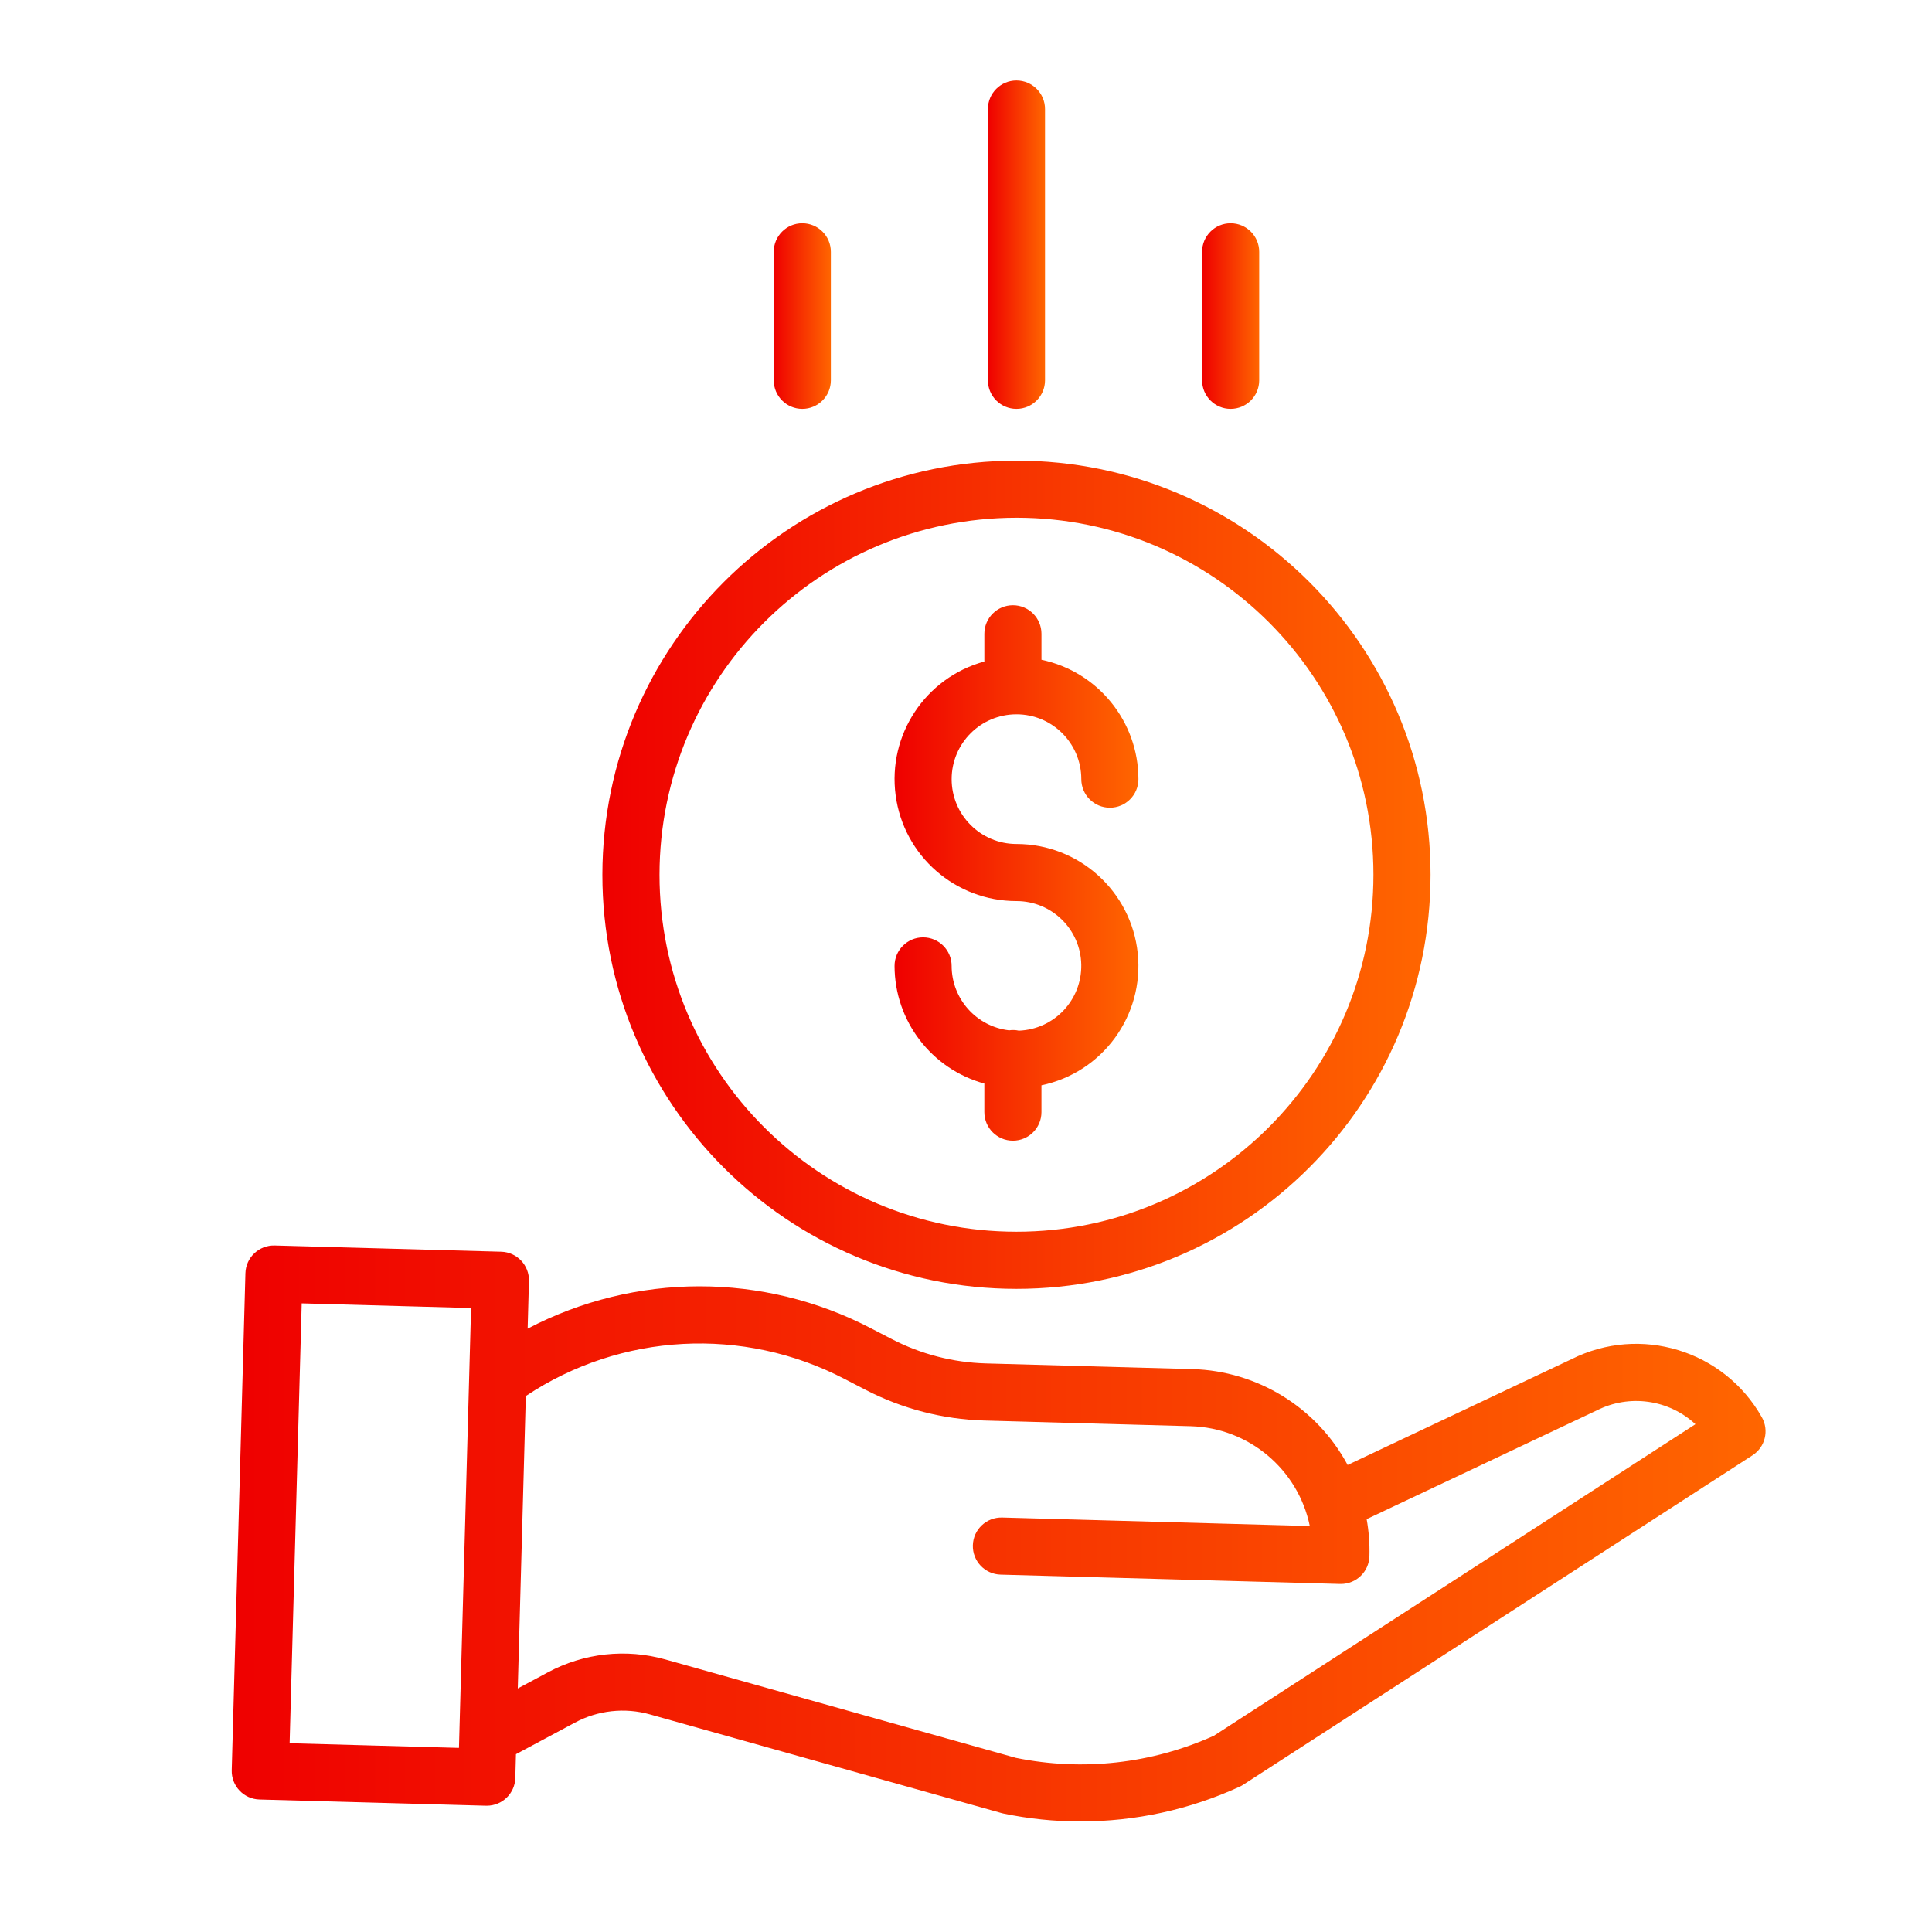 <?xml version="1.0" encoding="utf-8"?>
<!-- Generator: Adobe Illustrator 16.0.0, SVG Export Plug-In . SVG Version: 6.00 Build 0)  -->
<!DOCTYPE svg PUBLIC "-//W3C//DTD SVG 1.1//EN" "http://www.w3.org/Graphics/SVG/1.1/DTD/svg11.dtd">
<svg version="1.1" id="Layer_1" xmlns="http://www.w3.org/2000/svg" xmlns:xlink="http://www.w3.org/1999/xlink" x="0px" y="0px"
	 width="150px" height="150px" viewBox="0 0 150 150" enable-background="new 0 0 150 150" xml:space="preserve">
<linearGradient id="SVGID_1_" gradientUnits="userSpaceOnUse" x1="69.452" y1="67.775" x2="88.386" y2="67.775">
	<stop  offset="0" style="stop-color:#EF0000"/>
	<stop  offset="1" style="stop-color:#FF6600"/>
</linearGradient>
<path fill="url(#SVGID_1_)" d="M79.101,80.02c-0.249-0.056-0.506-0.065-0.759-0.026c-2.539-0.296-4.453-2.443-4.458-5
	c0-1.225-0.992-2.217-2.216-2.217c-1.222,0-2.215,0.992-2.215,2.217c0.006,4.266,2.859,8.004,6.971,9.134v2.217
	c0,1.225,0.992,2.218,2.218,2.218c1.224,0,2.216-0.993,2.216-2.218v-2.083c4.75-0.993,7.976-5.417,7.477-10.242
	c-0.501-4.825-4.564-8.492-9.416-8.493c-2.78,0-5.034-2.254-5.034-5.035c0-2.78,2.254-5.034,5.034-5.034
	c2.779,0,5.033,2.254,5.033,5.034c0,1.225,0.994,2.218,2.218,2.218c1.225,0,2.217-0.993,2.217-2.218
	c-0.005-4.479-3.144-8.343-7.528-9.268v-2.018c0-1.224-0.992-2.217-2.216-2.217c-1.226,0-2.218,0.993-2.218,2.217v2.153
	c-4.573,1.249-7.518,5.692-6.887,10.392c0.629,4.701,4.64,8.21,9.381,8.209c2.743,0,4.981,2.196,5.03,4.938
	C84,77.642,81.843,79.919,79.101,80.02z"/>
<linearGradient id="SVGID_2_" gradientUnits="userSpaceOnUse" x1="46.769" y1="67.914" x2="111.068" y2="67.914">
	<stop  offset="0" style="stop-color:#EF0000"/>
	<stop  offset="1" style="stop-color:#FF6600"/>
</linearGradient>
<path fill="url(#SVGID_2_)" d="M46.769,67.914c0,17.757,14.396,32.153,32.149,32.153c17.757,0,32.15-14.396,32.15-32.153
	c0-17.757-14.394-32.151-32.15-32.151C61.172,35.782,46.789,50.166,46.769,67.914z M78.918,40.196
	c15.308,0,27.716,12.41,27.716,27.717c0,15.309-12.408,27.718-27.716,27.718c-15.305,0-27.714-12.409-27.714-27.718
	C51.22,52.613,63.619,40.214,78.918,40.196z"/>
<linearGradient id="SVGID_3_" gradientUnits="userSpaceOnUse" x1="17.991" y1="119.059" x2="137.077" y2="119.059">
	<stop  offset="0" style="stop-color:#EF0000"/>
	<stop  offset="1" style="stop-color:#FF6600"/>
</linearGradient>
<path fill="url(#SVGID_3_)" d="M121.999,105.532l-17.368,8.207c-2.398-4.462-6.998-7.301-12.06-7.442l-16.034-0.441
	c-2.538-0.073-5.028-0.715-7.284-1.882l-1.632-0.845c-8.354-4.354-18.311-4.345-26.655,0.028l0.101-3.697
	c0.034-1.224-0.93-2.243-2.155-2.277L21.33,96.7c-1.224-0.034-2.242,0.931-2.276,2.154l-1.062,38.582
	c-0.034,1.225,0.932,2.244,2.156,2.277l17.582,0.484h0.061c1.202,0,2.185-0.955,2.217-2.156l0.05-1.846l4.568-2.445
	c1.792-0.966,3.888-1.195,5.847-0.641l27.273,7.655c0.046,0.015,0.095,0.025,0.143,0.036c1.972,0.412,3.981,0.619,5.994,0.617
	c4.266,0.003,8.481-0.916,12.359-2.696c0.094-0.043,0.188-0.094,0.274-0.151l39.548-25.58c0.985-0.637,1.303-1.932,0.726-2.953
	C133.854,104.829,127.343,102.844,121.999,105.532z M22.486,135.344l0.938-34.151l13.149,0.362l-0.94,34.151L22.486,135.344z
	 M94.244,134.763c-4.817,2.175-10.196,2.773-15.374,1.716l-27.198-7.636c-3.061-0.864-6.338-0.506-9.14,1l-2.333,1.249l0.625-22.705
	c7.396-4.92,16.882-5.425,24.759-1.32l1.631,0.845c2.852,1.474,5.996,2.285,9.202,2.378l16.036,0.44
	c4.503,0.13,8.328,3.336,9.241,7.749L77.81,117.82c-1.225-0.034-2.244,0.931-2.278,2.154c-0.034,1.225,0.932,2.245,2.156,2.279
	l26.357,0.725h0.061c1.201-0.001,2.183-0.957,2.216-2.156c0.027-0.964-0.045-1.93-0.215-2.876l17.814-8.418
	c0.017-0.008,0.035-0.017,0.053-0.024c2.526-1.279,5.582-0.852,7.659,1.071L94.244,134.763z"/>
<linearGradient id="SVGID_4_" gradientUnits="userSpaceOnUse" x1="76.7" y1="18.997" x2="81.135" y2="18.997">
	<stop  offset="0" style="stop-color:#EF0000"/>
	<stop  offset="1" style="stop-color:#FF6600"/>
</linearGradient>
<path fill="url(#SVGID_4_)" d="M81.135,29.528V8.465c0-1.224-0.992-2.217-2.217-2.217c-1.226,0-2.218,0.994-2.218,2.217v21.063
	c0,1.224,0.992,2.217,2.218,2.217C80.143,31.746,81.135,30.752,81.135,29.528z"/>
<linearGradient id="SVGID_5_" gradientUnits="userSpaceOnUse" x1="93.33" y1="24.54" x2="97.764" y2="24.54">
	<stop  offset="0" style="stop-color:#EF0000"/>
	<stop  offset="1" style="stop-color:#FF6600"/>
</linearGradient>
<path fill="url(#SVGID_5_)" d="M97.764,29.528v-9.978c0-1.224-0.992-2.216-2.217-2.216s-2.217,0.992-2.217,2.216v9.978
	c0,1.224,0.992,2.217,2.217,2.217S97.764,30.752,97.764,29.528z"/>
<linearGradient id="SVGID_6_" gradientUnits="userSpaceOnUse" x1="60.074" y1="24.54" x2="64.508" y2="24.54">
	<stop  offset="0" style="stop-color:#EF0000"/>
	<stop  offset="1" style="stop-color:#FF6600"/>
</linearGradient>
<path fill="url(#SVGID_6_)" d="M64.508,29.528v-9.978c0-1.224-0.993-2.216-2.218-2.216c-1.223,0-2.217,0.992-2.217,2.216v9.978
	c0,1.224,0.994,2.217,2.217,2.217C63.516,31.746,64.508,30.752,64.508,29.528z"/>
</svg>
